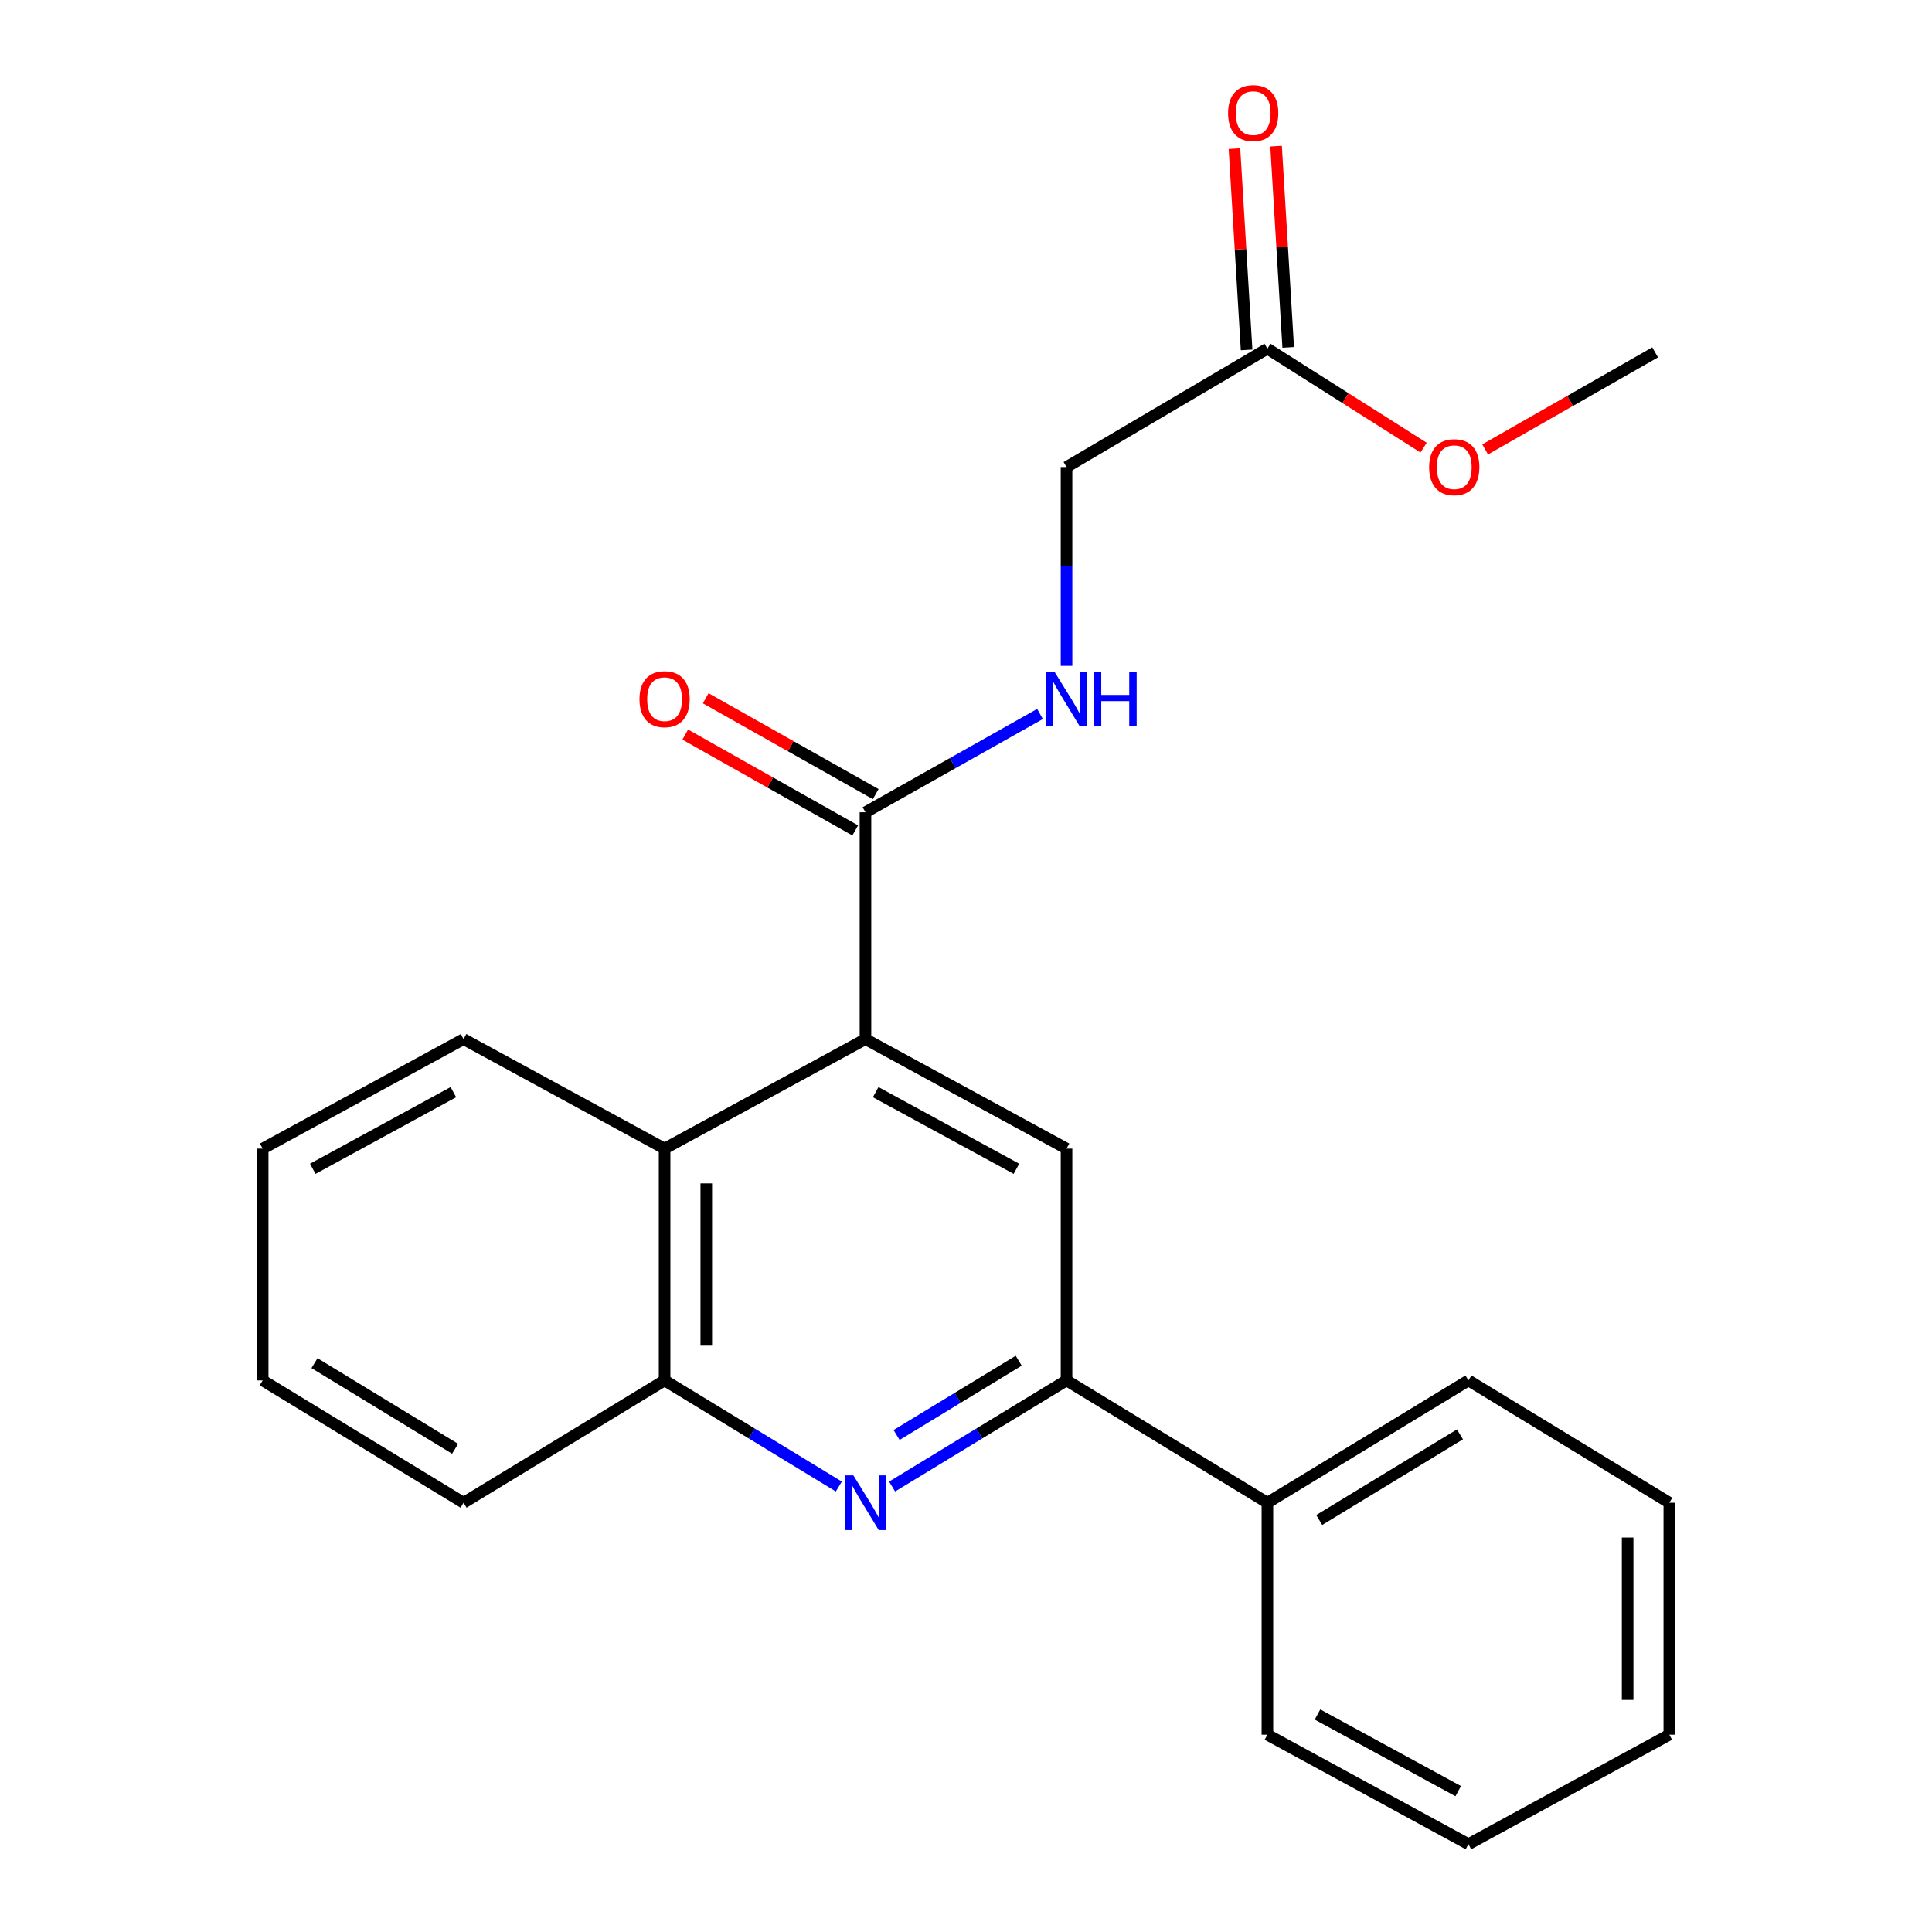 <?xml version='1.0' encoding='iso-8859-1'?>
<svg version='1.1' baseProfile='full'
              xmlns='http://www.w3.org/2000/svg'
                      xmlns:rdkit='http://www.rdkit.org/xml'
                      xmlns:xlink='http://www.w3.org/1999/xlink'
                  xml:space='preserve'
width='1000px' height='1000px' viewBox='0 0 1000 1000'>
<!-- END OF HEADER -->
<rect style='opacity:1.0;fill:#FFFFFF;stroke:none' width='1000' height='1000' x='0' y='0'> </rect>
<path class='bond-2' d='M 447.966,537.841 L 552.034,594.526' style='fill:none;fill-rule:evenodd;stroke:#000000;stroke-width:6px;stroke-linecap:butt;stroke-linejoin:miter;stroke-opacity:1' />
<path class='bond-2' d='M 453.256,565.291 L 526.103,604.971' style='fill:none;fill-rule:evenodd;stroke:#000000;stroke-width:6px;stroke-linecap:butt;stroke-linejoin:miter;stroke-opacity:1' />
<path class='bond-3' d='M 447.966,537.841 L 447.966,420.432' style='fill:none;fill-rule:evenodd;stroke:#000000;stroke-width:6px;stroke-linecap:butt;stroke-linejoin:miter;stroke-opacity:1' />
<path class='bond-4' d='M 447.966,537.841 L 343.994,594.526' style='fill:none;fill-rule:evenodd;stroke:#000000;stroke-width:6px;stroke-linecap:butt;stroke-linejoin:miter;stroke-opacity:1' />
<path class='bond-0' d='M 434.183,769.421 L 389.088,741.961' style='fill:none;fill-rule:evenodd;stroke:#0000FF;stroke-width:6px;stroke-linecap:butt;stroke-linejoin:miter;stroke-opacity:1' />
<path class='bond-0' d='M 389.088,741.961 L 343.994,714.5' style='fill:none;fill-rule:evenodd;stroke:#000000;stroke-width:6px;stroke-linecap:butt;stroke-linejoin:miter;stroke-opacity:1' />
<path class='bond-23' d='M 461.751,769.427 L 506.893,741.964' style='fill:none;fill-rule:evenodd;stroke:#0000FF;stroke-width:6px;stroke-linecap:butt;stroke-linejoin:miter;stroke-opacity:1' />
<path class='bond-23' d='M 506.893,741.964 L 552.034,714.5' style='fill:none;fill-rule:evenodd;stroke:#000000;stroke-width:6px;stroke-linecap:butt;stroke-linejoin:miter;stroke-opacity:1' />
<path class='bond-23' d='M 464.079,742.755 L 495.678,723.531' style='fill:none;fill-rule:evenodd;stroke:#0000FF;stroke-width:6px;stroke-linecap:butt;stroke-linejoin:miter;stroke-opacity:1' />
<path class='bond-23' d='M 495.678,723.531 L 527.277,704.307' style='fill:none;fill-rule:evenodd;stroke:#000000;stroke-width:6px;stroke-linecap:butt;stroke-linejoin:miter;stroke-opacity:1' />
<path class='bond-1' d='M 552.034,714.5 L 552.034,594.526' style='fill:none;fill-rule:evenodd;stroke:#000000;stroke-width:6px;stroke-linecap:butt;stroke-linejoin:miter;stroke-opacity:1' />
<path class='bond-9' d='M 552.034,714.5 L 656.006,777.814' style='fill:none;fill-rule:evenodd;stroke:#000000;stroke-width:6px;stroke-linecap:butt;stroke-linejoin:miter;stroke-opacity:1' />
<path class='bond-6' d='M 447.966,420.432 L 493.137,394.99' style='fill:none;fill-rule:evenodd;stroke:#000000;stroke-width:6px;stroke-linecap:butt;stroke-linejoin:miter;stroke-opacity:1' />
<path class='bond-6' d='M 493.137,394.99 L 538.308,369.548' style='fill:none;fill-rule:evenodd;stroke:#0000FF;stroke-width:6px;stroke-linecap:butt;stroke-linejoin:miter;stroke-opacity:1' />
<path class='bond-8' d='M 453.264,411.034 L 409.27,386.232' style='fill:none;fill-rule:evenodd;stroke:#000000;stroke-width:6px;stroke-linecap:butt;stroke-linejoin:miter;stroke-opacity:1' />
<path class='bond-8' d='M 409.27,386.232 L 365.275,361.43' style='fill:none;fill-rule:evenodd;stroke:#FF0000;stroke-width:6px;stroke-linecap:butt;stroke-linejoin:miter;stroke-opacity:1' />
<path class='bond-8' d='M 442.668,429.829 L 398.674,405.027' style='fill:none;fill-rule:evenodd;stroke:#000000;stroke-width:6px;stroke-linecap:butt;stroke-linejoin:miter;stroke-opacity:1' />
<path class='bond-8' d='M 398.674,405.027 L 354.68,380.225' style='fill:none;fill-rule:evenodd;stroke:#FF0000;stroke-width:6px;stroke-linecap:butt;stroke-linejoin:miter;stroke-opacity:1' />
<path class='bond-5' d='M 343.994,594.526 L 343.994,714.5' style='fill:none;fill-rule:evenodd;stroke:#000000;stroke-width:6px;stroke-linecap:butt;stroke-linejoin:miter;stroke-opacity:1' />
<path class='bond-5' d='M 365.57,612.522 L 365.57,696.504' style='fill:none;fill-rule:evenodd;stroke:#000000;stroke-width:6px;stroke-linecap:butt;stroke-linejoin:miter;stroke-opacity:1' />
<path class='bond-13' d='M 343.994,594.526 L 239.937,537.841' style='fill:none;fill-rule:evenodd;stroke:#000000;stroke-width:6px;stroke-linecap:butt;stroke-linejoin:miter;stroke-opacity:1' />
<path class='bond-14' d='M 343.994,714.5 L 239.937,777.814' style='fill:none;fill-rule:evenodd;stroke:#000000;stroke-width:6px;stroke-linecap:butt;stroke-linejoin:miter;stroke-opacity:1' />
<path class='bond-11' d='M 552.034,344.655 L 552.034,293.201' style='fill:none;fill-rule:evenodd;stroke:#0000FF;stroke-width:6px;stroke-linecap:butt;stroke-linejoin:miter;stroke-opacity:1' />
<path class='bond-11' d='M 552.034,293.201 L 552.034,241.746' style='fill:none;fill-rule:evenodd;stroke:#000000;stroke-width:6px;stroke-linecap:butt;stroke-linejoin:miter;stroke-opacity:1' />
<path class='bond-7' d='M 656.006,180.47 L 552.034,241.746' style='fill:none;fill-rule:evenodd;stroke:#000000;stroke-width:6px;stroke-linecap:butt;stroke-linejoin:miter;stroke-opacity:1' />
<path class='bond-10' d='M 666.775,179.821 L 663.632,127.728' style='fill:none;fill-rule:evenodd;stroke:#000000;stroke-width:6px;stroke-linecap:butt;stroke-linejoin:miter;stroke-opacity:1' />
<path class='bond-10' d='M 663.632,127.728 L 660.49,75.636' style='fill:none;fill-rule:evenodd;stroke:#FF0000;stroke-width:6px;stroke-linecap:butt;stroke-linejoin:miter;stroke-opacity:1' />
<path class='bond-10' d='M 645.238,181.12 L 642.096,129.028' style='fill:none;fill-rule:evenodd;stroke:#000000;stroke-width:6px;stroke-linecap:butt;stroke-linejoin:miter;stroke-opacity:1' />
<path class='bond-10' d='M 642.096,129.028 L 638.953,76.935' style='fill:none;fill-rule:evenodd;stroke:#FF0000;stroke-width:6px;stroke-linecap:butt;stroke-linejoin:miter;stroke-opacity:1' />
<path class='bond-12' d='M 656.006,180.47 L 696.43,206.083' style='fill:none;fill-rule:evenodd;stroke:#000000;stroke-width:6px;stroke-linecap:butt;stroke-linejoin:miter;stroke-opacity:1' />
<path class='bond-12' d='M 696.43,206.083 L 736.853,231.696' style='fill:none;fill-rule:evenodd;stroke:#FF0000;stroke-width:6px;stroke-linecap:butt;stroke-linejoin:miter;stroke-opacity:1' />
<path class='bond-15' d='M 656.006,777.814 L 760.063,714.5' style='fill:none;fill-rule:evenodd;stroke:#000000;stroke-width:6px;stroke-linecap:butt;stroke-linejoin:miter;stroke-opacity:1' />
<path class='bond-15' d='M 682.83,786.749 L 755.669,742.43' style='fill:none;fill-rule:evenodd;stroke:#000000;stroke-width:6px;stroke-linecap:butt;stroke-linejoin:miter;stroke-opacity:1' />
<path class='bond-16' d='M 656.006,777.814 L 656.006,897.872' style='fill:none;fill-rule:evenodd;stroke:#000000;stroke-width:6px;stroke-linecap:butt;stroke-linejoin:miter;stroke-opacity:1' />
<path class='bond-17' d='M 768.708,232.616 L 812.698,207.502' style='fill:none;fill-rule:evenodd;stroke:#FF0000;stroke-width:6px;stroke-linecap:butt;stroke-linejoin:miter;stroke-opacity:1' />
<path class='bond-17' d='M 812.698,207.502 L 856.687,182.388' style='fill:none;fill-rule:evenodd;stroke:#000000;stroke-width:6px;stroke-linecap:butt;stroke-linejoin:miter;stroke-opacity:1' />
<path class='bond-18' d='M 239.937,537.841 L 135.965,594.526' style='fill:none;fill-rule:evenodd;stroke:#000000;stroke-width:6px;stroke-linecap:butt;stroke-linejoin:miter;stroke-opacity:1' />
<path class='bond-18' d='M 234.669,565.287 L 161.889,604.967' style='fill:none;fill-rule:evenodd;stroke:#000000;stroke-width:6px;stroke-linecap:butt;stroke-linejoin:miter;stroke-opacity:1' />
<path class='bond-24' d='M 239.937,777.814 L 135.965,714.5' style='fill:none;fill-rule:evenodd;stroke:#000000;stroke-width:6px;stroke-linecap:butt;stroke-linejoin:miter;stroke-opacity:1' />
<path class='bond-24' d='M 235.563,749.889 L 162.782,705.569' style='fill:none;fill-rule:evenodd;stroke:#000000;stroke-width:6px;stroke-linecap:butt;stroke-linejoin:miter;stroke-opacity:1' />
<path class='bond-21' d='M 760.063,714.5 L 864.035,777.814' style='fill:none;fill-rule:evenodd;stroke:#000000;stroke-width:6px;stroke-linecap:butt;stroke-linejoin:miter;stroke-opacity:1' />
<path class='bond-20' d='M 656.006,897.872 L 760.063,954.545' style='fill:none;fill-rule:evenodd;stroke:#000000;stroke-width:6px;stroke-linecap:butt;stroke-linejoin:miter;stroke-opacity:1' />
<path class='bond-20' d='M 681.935,887.425 L 754.774,927.097' style='fill:none;fill-rule:evenodd;stroke:#000000;stroke-width:6px;stroke-linecap:butt;stroke-linejoin:miter;stroke-opacity:1' />
<path class='bond-19' d='M 135.965,594.526 L 135.965,714.5' style='fill:none;fill-rule:evenodd;stroke:#000000;stroke-width:6px;stroke-linecap:butt;stroke-linejoin:miter;stroke-opacity:1' />
<path class='bond-22' d='M 760.063,954.545 L 864.035,897.872' style='fill:none;fill-rule:evenodd;stroke:#000000;stroke-width:6px;stroke-linecap:butt;stroke-linejoin:miter;stroke-opacity:1' />
<path class='bond-25' d='M 864.035,777.814 L 864.035,897.872' style='fill:none;fill-rule:evenodd;stroke:#000000;stroke-width:6px;stroke-linecap:butt;stroke-linejoin:miter;stroke-opacity:1' />
<path class='bond-25' d='M 842.459,795.823 L 842.459,879.864' style='fill:none;fill-rule:evenodd;stroke:#000000;stroke-width:6px;stroke-linecap:butt;stroke-linejoin:miter;stroke-opacity:1' />
<path  class='atom-1' d='M 441.706 763.654
L 450.986 778.654
Q 451.906 780.134, 453.386 782.814
Q 454.866 785.494, 454.946 785.654
L 454.946 763.654
L 458.706 763.654
L 458.706 791.974
L 454.826 791.974
L 444.866 775.574
Q 443.706 773.654, 442.466 771.454
Q 441.266 769.254, 440.906 768.574
L 440.906 791.974
L 437.226 791.974
L 437.226 763.654
L 441.706 763.654
' fill='#0000FF'/>
<path  class='atom-7' d='M 545.774 347.657
L 555.054 362.657
Q 555.974 364.137, 557.454 366.817
Q 558.934 369.497, 559.014 369.657
L 559.014 347.657
L 562.774 347.657
L 562.774 375.977
L 558.894 375.977
L 548.934 359.577
Q 547.774 357.657, 546.534 355.457
Q 545.334 353.257, 544.974 352.577
L 544.974 375.977
L 541.294 375.977
L 541.294 347.657
L 545.774 347.657
' fill='#0000FF'/>
<path  class='atom-7' d='M 566.174 347.657
L 570.014 347.657
L 570.014 359.697
L 584.494 359.697
L 584.494 347.657
L 588.334 347.657
L 588.334 375.977
L 584.494 375.977
L 584.494 362.897
L 570.014 362.897
L 570.014 375.977
L 566.174 375.977
L 566.174 347.657
' fill='#0000FF'/>
<path  class='atom-9' d='M 330.994 361.897
Q 330.994 355.097, 334.354 351.297
Q 337.714 347.497, 343.994 347.497
Q 350.274 347.497, 353.634 351.297
Q 356.994 355.097, 356.994 361.897
Q 356.994 368.777, 353.594 372.697
Q 350.194 376.577, 343.994 376.577
Q 337.754 376.577, 334.354 372.697
Q 330.994 368.817, 330.994 361.897
M 343.994 373.377
Q 348.314 373.377, 350.634 370.497
Q 352.994 367.577, 352.994 361.897
Q 352.994 356.337, 350.634 353.537
Q 348.314 350.697, 343.994 350.697
Q 339.674 350.697, 337.314 353.497
Q 334.994 356.297, 334.994 361.897
Q 334.994 367.617, 337.314 370.497
Q 339.674 373.377, 343.994 373.377
' fill='#FF0000'/>
<path  class='atom-11' d='M 635.647 58.55
Q 635.647 51.75, 639.007 47.95
Q 642.367 44.15, 648.647 44.15
Q 654.927 44.15, 658.287 47.95
Q 661.647 51.75, 661.647 58.55
Q 661.647 65.43, 658.247 69.35
Q 654.847 73.23, 648.647 73.23
Q 642.407 73.23, 639.007 69.35
Q 635.647 65.47, 635.647 58.55
M 648.647 70.03
Q 652.967 70.03, 655.287 67.15
Q 657.647 64.23, 657.647 58.55
Q 657.647 52.99, 655.287 50.19
Q 652.967 47.35, 648.647 47.35
Q 644.327 47.35, 641.967 50.15
Q 639.647 52.95, 639.647 58.55
Q 639.647 64.27, 641.967 67.15
Q 644.327 70.03, 648.647 70.03
' fill='#FF0000'/>
<path  class='atom-13' d='M 739.715 241.826
Q 739.715 235.026, 743.075 231.226
Q 746.435 227.426, 752.715 227.426
Q 758.995 227.426, 762.355 231.226
Q 765.715 235.026, 765.715 241.826
Q 765.715 248.706, 762.315 252.626
Q 758.915 256.506, 752.715 256.506
Q 746.475 256.506, 743.075 252.626
Q 739.715 248.746, 739.715 241.826
M 752.715 253.306
Q 757.035 253.306, 759.355 250.426
Q 761.715 247.506, 761.715 241.826
Q 761.715 236.266, 759.355 233.466
Q 757.035 230.626, 752.715 230.626
Q 748.395 230.626, 746.035 233.426
Q 743.715 236.226, 743.715 241.826
Q 743.715 247.546, 746.035 250.426
Q 748.395 253.306, 752.715 253.306
' fill='#FF0000'/>
</svg>
